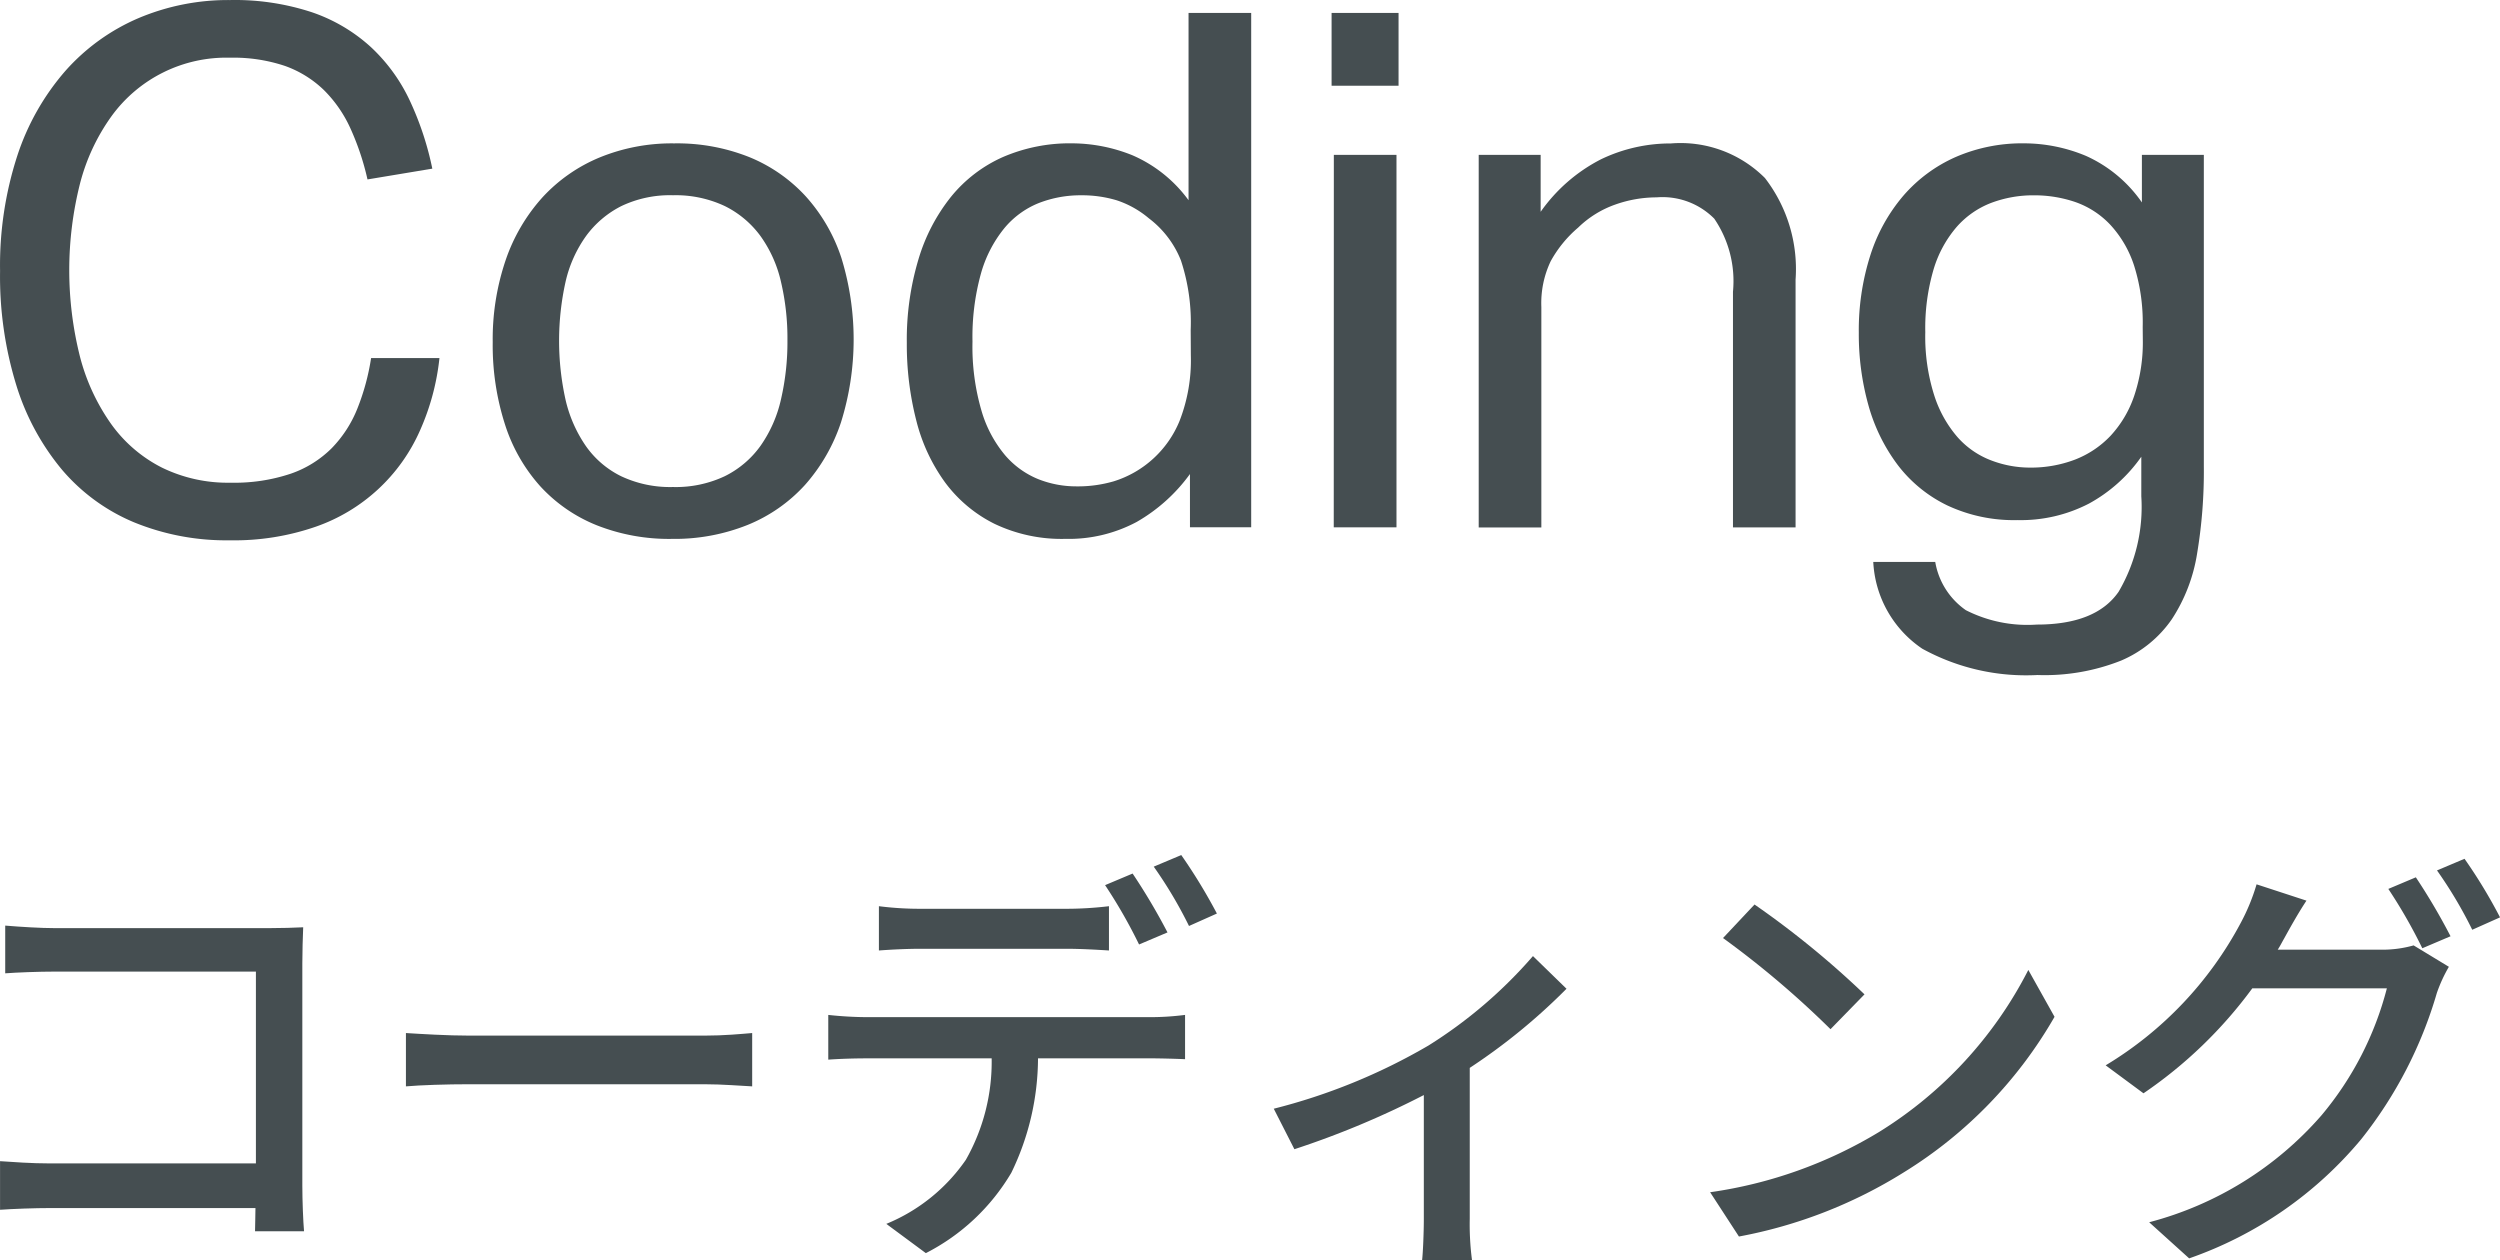 <svg xmlns="http://www.w3.org/2000/svg" width="111.104" height="56" viewBox="0 0 111.104 56">
  <g id="グループ_200" data-name="グループ 200" transform="translate(-42.709 -166.494)">
    <g id="コーディング" transform="translate(42.709 204.494)">
      <g id="グループ_20" data-name="グループ 20" transform="translate(0 0)">
        <path id="パス_170" data-name="パス 170" d="M189.085,805.969h9.5c.516,0,1.184-.019,1.528-.038-.018.42-.038,1.108-.038,1.605v9.879c0,.669.038,1.605.076,2.026h-2.178c0-.268.019-.631.019-1.033h-9.058c-.784,0-1.738.038-2.293.077v-2.16c.555.038,1.4.1,2.217.1h9.154V807.9h-8.924c-.745,0-1.719.039-2.217.077v-2.121C187.537,805.912,188.455,805.969,189.085,805.969Z" transform="translate(-186.639 -802.721)" fill="#454e51"/>
        <path id="パス_171" data-name="パス 171" d="M217.807,813.469h10.4c.917,0,1.663-.076,2.14-.115v2.37c-.42-.018-1.3-.095-2.14-.095h-10.4c-1.051,0-2.2.038-2.848.095v-2.37C215.59,813.393,216.774,813.469,217.807,813.469Z" transform="translate(-196.919 -805.444)" fill="#454e51"/>
        <path id="パス_172" data-name="パス 172" d="M246.158,808.14h12.517a12.191,12.191,0,0,0,1.605-.1v1.968c-.459-.02-1.109-.038-1.605-.038h-4.93a11.726,11.726,0,0,1-1.185,5.083,9.341,9.341,0,0,1-3.8,3.574l-1.757-1.3a7.96,7.96,0,0,0,3.535-2.847,8.832,8.832,0,0,0,1.147-4.509h-5.523c-.573,0-1.2.019-1.738.057v-1.987A16.729,16.729,0,0,0,246.158,808.14Zm2.37-4.816h6.459a16.043,16.043,0,0,0,1.911-.115v1.968c-.611-.038-1.3-.076-1.911-.076h-6.44c-.65,0-1.357.038-1.873.076v-1.968A14.426,14.426,0,0,0,248.528,803.324Zm10.969,1.051-1.261.535a22.807,22.807,0,0,0-1.51-2.637l1.223-.515A27.606,27.606,0,0,1,259.5,804.375Zm2.2-.841-1.242.554a19.244,19.244,0,0,0-1.567-2.637l1.223-.515A24.336,24.336,0,0,1,261.694,803.534Z" transform="translate(-207.614 -800.936)" fill="#454e51"/>
        <path id="パス_173" data-name="パス 173" d="M282.379,811.96a20.536,20.536,0,0,0,4.644-3.975l1.491,1.452a26.716,26.716,0,0,1-4.3,3.516v6.708a12.176,12.176,0,0,0,.1,1.834h-2.217c.038-.325.076-1.223.076-1.834v-5.5a39.092,39.092,0,0,1-5.752,2.407l-.917-1.8A26.416,26.416,0,0,0,282.379,811.96Z" transform="translate(-218.896 -803.495)" fill="#454e51"/>
        <path id="パス_174" data-name="パス 174" d="M313.46,814.494a18.2,18.2,0,0,0,6.631-7.2l1.165,2.083a19.535,19.535,0,0,1-6.707,6.917,21.058,21.058,0,0,1-7.319,2.847l-1.28-1.968A19.869,19.869,0,0,0,313.46,814.494Zm-.65-6.115-1.51,1.548a41.44,41.44,0,0,0-4.777-4.051l1.4-1.49A40.092,40.092,0,0,1,312.81,808.379Z" transform="translate(-229.949 -802.188)" fill="#454e51"/>
        <path id="パス_175" data-name="パス 175" d="M341.48,804.74c-.1.172-.172.325-.287.5H345.8a5.1,5.1,0,0,0,1.433-.191L348.8,806a6.556,6.556,0,0,0-.535,1.165,18.915,18.915,0,0,1-3.363,6.5,17.377,17.377,0,0,1-7.644,5.293l-1.777-1.605a15.291,15.291,0,0,0,7.663-4.758,14.345,14.345,0,0,0,2.9-5.637h-5.981a19.8,19.8,0,0,1-4.835,4.664l-1.681-1.243a16.345,16.345,0,0,0,6-6.325,8.968,8.968,0,0,0,.707-1.719l2.217.725C342.091,803.632,341.69,804.358,341.48,804.74Zm7.4-.1-1.261.536a22.811,22.811,0,0,0-1.51-2.637l1.223-.516A27.756,27.756,0,0,1,348.875,804.644Zm2.2-.84-1.241.554a19.207,19.207,0,0,0-1.567-2.637l1.223-.517A22.593,22.593,0,0,1,351.072,803.8Z" transform="translate(-239.968 -801.034)" fill="#454e51"/>
      </g>
    </g>
    <g id="Coding" transform="translate(42.709 166.494)">
      <path id="パス_164" data-name="パス 164" d="M645.452,849.606a10.636,10.636,0,0,1-.864,3.218,7.9,7.9,0,0,1-4.626,4.275,11.056,11.056,0,0,1-3.826.607,10.815,10.815,0,0,1-4.258-.8,8.493,8.493,0,0,1-3.2-2.336,10.848,10.848,0,0,1-2.033-3.763,16.413,16.413,0,0,1-.72-5.073,15.786,15.786,0,0,1,.767-5.122,10.884,10.884,0,0,1,2.145-3.778,9.148,9.148,0,0,1,3.25-2.338,10.227,10.227,0,0,1,4.051-.8,10.957,10.957,0,0,1,3.65.544,7.441,7.441,0,0,1,2.608,1.538,7.721,7.721,0,0,1,1.729,2.368,13.6,13.6,0,0,1,1.01,3.043l-2.881.479a11.671,11.671,0,0,0-.753-2.256,5.732,5.732,0,0,0-1.183-1.714,4.814,4.814,0,0,0-1.729-1.073,7.206,7.206,0,0,0-2.449-.367,6.3,6.3,0,0,0-5.268,2.608,8.948,8.948,0,0,0-1.392,2.977,15.741,15.741,0,0,0,0,7.717,9.12,9.12,0,0,0,1.392,2.992,6.229,6.229,0,0,0,2.242,1.921,6.66,6.66,0,0,0,3.056.673,7.878,7.878,0,0,0,2.673-.4,4.774,4.774,0,0,0,1.825-1.138,5.366,5.366,0,0,0,1.138-1.761,10.177,10.177,0,0,0,.608-2.241Z" transform="translate(-625.922 -833.694)" fill="#454e51"/>
      <path id="パス_165" data-name="パス 165" d="M654.416,857.242a8.739,8.739,0,0,1-3.362-.609,6.866,6.866,0,0,1-2.5-1.729,7.531,7.531,0,0,1-1.57-2.753,11.5,11.5,0,0,1-.544-3.65,10.923,10.923,0,0,1,.576-3.65,8.045,8.045,0,0,1,1.633-2.785,7.178,7.178,0,0,1,2.545-1.776,8.469,8.469,0,0,1,3.314-.625,8.654,8.654,0,0,1,3.33.608,6.977,6.977,0,0,1,2.513,1.745,7.646,7.646,0,0,1,1.585,2.738,12.333,12.333,0,0,1-.016,7.3,7.966,7.966,0,0,1-1.6,2.786,7,7,0,0,1-2.545,1.777A8.715,8.715,0,0,1,654.416,857.242Zm.032-2.305a5.1,5.1,0,0,0,2.305-.481,4.283,4.283,0,0,0,1.585-1.344,5.8,5.8,0,0,0,.912-2.066,11.3,11.3,0,0,0,.288-2.641,10.954,10.954,0,0,0-.288-2.592,5.632,5.632,0,0,0-.912-2.033,4.359,4.359,0,0,0-1.585-1.33,5.119,5.119,0,0,0-2.305-.48,5.01,5.01,0,0,0-2.288.48,4.4,4.4,0,0,0-1.57,1.33,5.632,5.632,0,0,0-.912,2.033,12.1,12.1,0,0,0,0,5.251,5.973,5.973,0,0,0,.9,2.049,4.151,4.151,0,0,0,1.569,1.344A5.108,5.108,0,0,0,654.448,854.937Z" transform="translate(-624.543 -833.293)" fill="#454e51"/>
      <path id="パス_166" data-name="パス 166" d="M676.267,854.725a7.552,7.552,0,0,1-2.368,2.129,6.4,6.4,0,0,1-3.171.752,6.908,6.908,0,0,1-3.154-.672,6.118,6.118,0,0,1-2.193-1.842,7.964,7.964,0,0,1-1.281-2.768,13.581,13.581,0,0,1-.416-3.426,12.437,12.437,0,0,1,.513-3.7,8.163,8.163,0,0,1,1.456-2.8,6.217,6.217,0,0,1,2.305-1.762,7.5,7.5,0,0,1,3.091-.608,7.229,7.229,0,0,1,2.656.528,6.065,6.065,0,0,1,2.5,2v-8.324h2.784v22.859h-2.721Zm.033-6.4a8.767,8.767,0,0,0-.433-3.091,4.355,4.355,0,0,0-1.425-1.873,4.3,4.3,0,0,0-1.425-.8,5.35,5.35,0,0,0-1.585-.224,5.1,5.1,0,0,0-1.9.352,3.85,3.85,0,0,0-1.536,1.138,5.574,5.574,0,0,0-1.025,2.016,10.536,10.536,0,0,0-.368,2.994,10.147,10.147,0,0,0,.4,3.075,5.432,5.432,0,0,0,1.055,1.984,3.851,3.851,0,0,0,1.473,1.058,4.571,4.571,0,0,0,1.681.319,5.691,5.691,0,0,0,1.666-.224,4.65,4.65,0,0,0,2.929-2.688,7.429,7.429,0,0,0,.5-2.915Z" transform="translate(-623.384 -833.658)" fill="#454e51"/>
      <path id="パス_167" data-name="パス 167" d="M681.374,834.234h2.976v3.235h-2.976Zm.1,6.308h2.784v16.551H681.47Z" transform="translate(-622.196 -833.658)" fill="#454e51"/>
      <path id="パス_168" data-name="パス 168" d="M687.5,840.177h2.753v2.529a7.389,7.389,0,0,1,2.69-2.338,7.114,7.114,0,0,1,3.1-.7,5.3,5.3,0,0,1,4.178,1.537,6.619,6.619,0,0,1,1.361,4.515v11.012H698.8V846.26a4.932,4.932,0,0,0-.832-3.25,3.24,3.24,0,0,0-2.561-.946,5.525,5.525,0,0,0-1.841.321,4.516,4.516,0,0,0-1.648,1.024A5.325,5.325,0,0,0,690.7,844.9a4.333,4.333,0,0,0-.416,2.034v9.8H687.5Z" transform="translate(-621.784 -833.293)" fill="#454e51"/>
      <path id="パス_169" data-name="パス 169" d="M706.725,858.266a3.278,3.278,0,0,0,1.36,2.144,6.034,6.034,0,0,0,3.154.64q2.625,0,3.634-1.456a7.439,7.439,0,0,0,1.01-4.243v-1.76a6.835,6.835,0,0,1-2.322,2.08,6.581,6.581,0,0,1-3.186.736,6.968,6.968,0,0,1-3.122-.656,6.1,6.1,0,0,1-2.193-1.792,7.942,7.942,0,0,1-1.3-2.641,11.709,11.709,0,0,1-.432-3.234,10.95,10.95,0,0,1,.512-3.443,7.648,7.648,0,0,1,1.473-2.656,6.592,6.592,0,0,1,2.321-1.714,7.414,7.414,0,0,1,3.057-.608,7.158,7.158,0,0,1,2.737.56,6.021,6.021,0,0,1,2.481,2.066v-2.113h2.753V854.04a22.183,22.183,0,0,1-.3,3.858,7.445,7.445,0,0,1-1.121,2.912,5.213,5.213,0,0,1-2.257,1.841,9.208,9.208,0,0,1-3.714.641,9.583,9.583,0,0,1-5.121-1.169,4.948,4.948,0,0,1-2.178-3.858Zm9.22-10.438a8.406,8.406,0,0,0-.384-2.736,4.9,4.9,0,0,0-1.055-1.809,3.9,3.9,0,0,0-1.553-1.01,5.632,5.632,0,0,0-1.842-.3,5.3,5.3,0,0,0-1.9.337,3.9,3.9,0,0,0-1.537,1.072,5.139,5.139,0,0,0-1.024,1.888,9.237,9.237,0,0,0-.367,2.785,8.627,8.627,0,0,0,.4,2.817,5.282,5.282,0,0,0,1.04,1.857,3.79,3.79,0,0,0,1.489,1.025,4.82,4.82,0,0,0,1.713.32,5.511,5.511,0,0,0,2-.351,4.326,4.326,0,0,0,1.586-1.057,4.931,4.931,0,0,0,1.055-1.777,7.452,7.452,0,0,0,.384-2.514Z" transform="translate(-620.72 -833.293)" fill="#454e51"/>
    </g>
  </g>
</svg>
